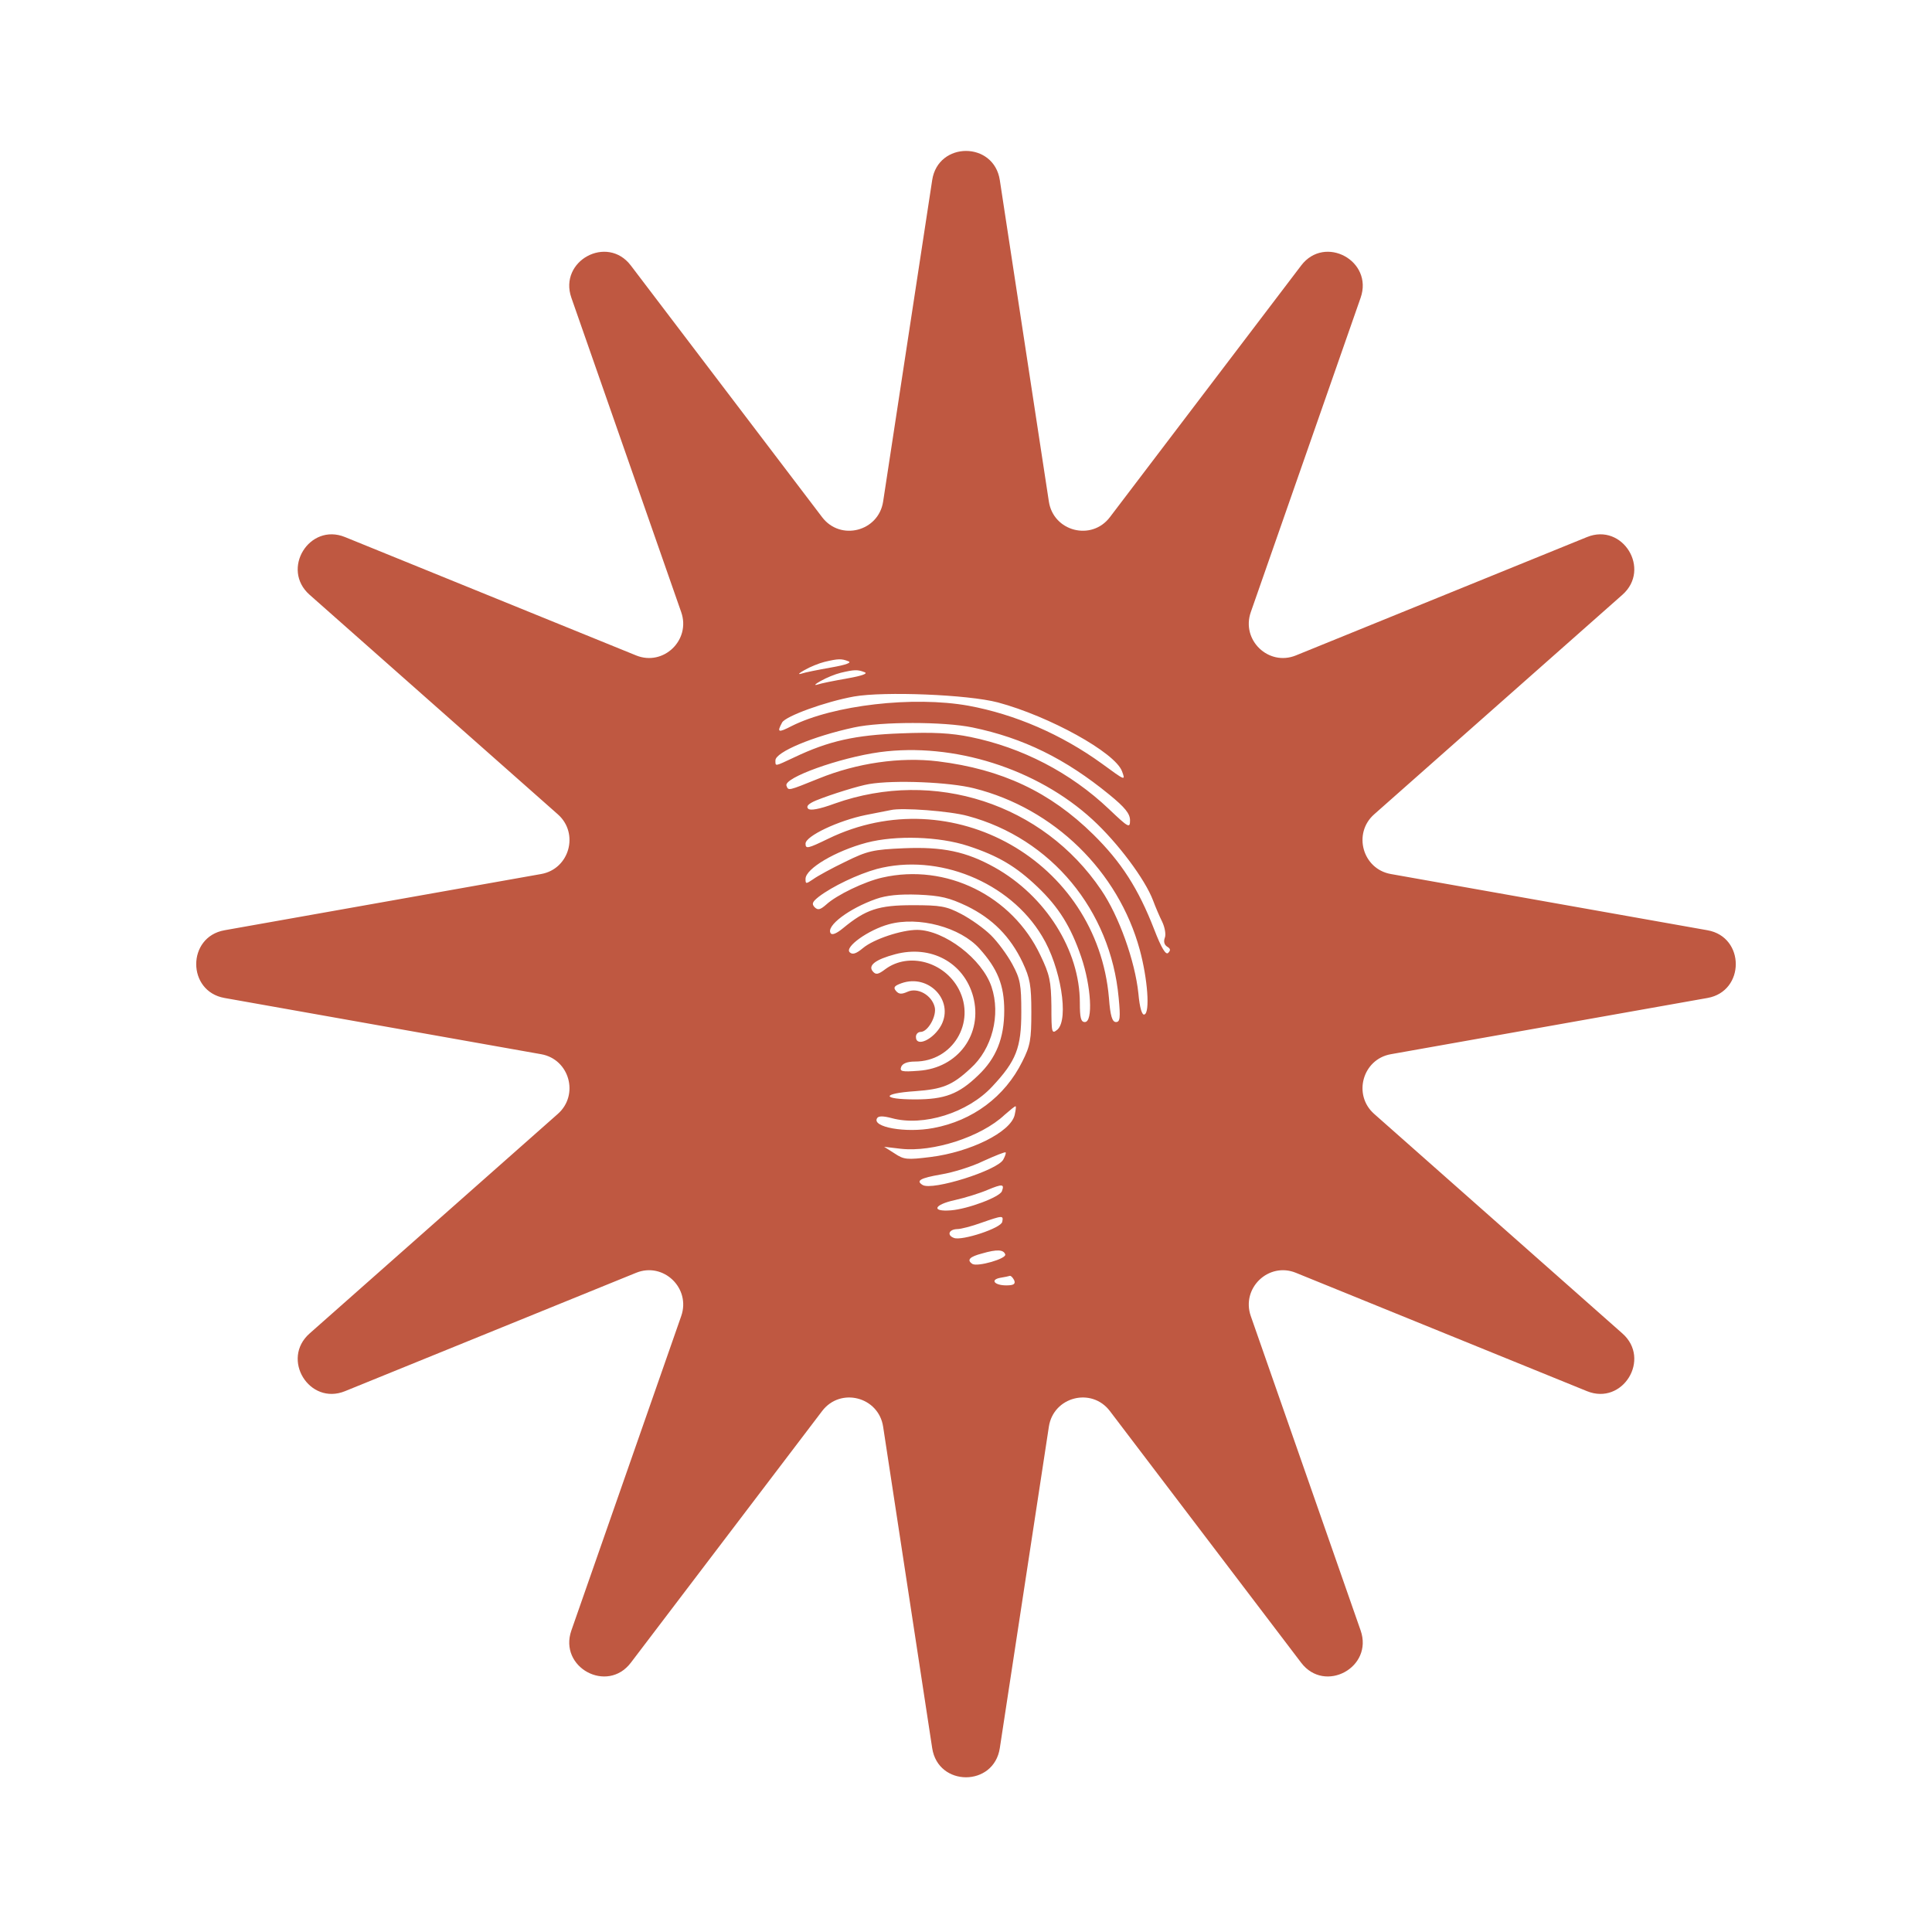<svg width="512" height="512" viewBox="0 0 512 512" fill="none" xmlns="http://www.w3.org/2000/svg">
<path d="M247.04 47.729C248.612 37.424 263.387 37.423 264.96 47.729L277.96 132.915C279.173 140.856 289.273 143.448 294.125 137.064L344.824 70.359C351.089 62.116 364 69.121 360.581 78.908L331.47 162.23C328.885 169.629 336.19 176.635 343.423 173.694L420.574 142.326C430.032 138.48 437.622 150.836 429.963 157.611L364.162 215.811C358.458 220.856 361.091 230.293 368.574 231.622L452.512 246.529C462.496 248.302 462.496 262.699 452.512 264.472L368.574 279.379C361.091 280.708 358.458 290.145 364.162 295.19L429.963 353.39C437.622 360.165 430.032 372.521 420.574 368.675L343.423 337.306C336.19 334.366 328.885 341.372 331.47 348.771L360.581 432.093C364 441.879 351.089 448.884 344.824 440.641L294.125 373.937C289.273 367.553 279.172 370.145 277.96 378.086L264.96 463.271C263.387 473.576 248.612 473.576 247.04 463.271L234.039 378.086C232.828 370.145 222.727 367.553 217.875 373.937L167.176 440.641C160.911 448.884 148 441.879 151.419 432.093L180.53 348.771C183.115 341.372 175.81 334.366 168.577 337.306L91.426 368.675C81.968 372.521 74.377 360.164 82.037 353.39L147.838 295.19C153.542 290.145 150.909 280.708 143.426 279.379L59.488 264.472C49.504 262.699 49.504 248.302 59.488 246.529L143.426 231.622C150.909 230.293 153.542 220.856 147.838 215.811L82.037 157.611C74.378 150.836 81.968 138.48 91.426 142.326L168.577 173.694C175.81 176.635 183.115 169.629 180.53 162.23L151.419 78.908C147.999 69.121 160.911 62.117 167.176 70.359L217.875 137.064C222.727 143.448 232.827 140.856 234.039 132.915L247.04 47.729ZM267.641 338.109C267.375 338.197 266.223 338.458 265.07 338.633C262.322 339.156 263.563 340.639 266.666 340.639C268.616 340.639 269.148 340.29 268.794 339.33C268.439 338.633 267.996 338.109 267.641 338.109ZM266.4 332.439C265.957 331.13 264.184 331.043 260.283 332.177C256.914 333.049 256.117 333.922 257.712 334.969C259.131 335.754 266.755 333.573 266.4 332.439ZM265.602 323.803C265.957 322.058 265.78 322.058 260.017 324.064C257.624 324.937 254.698 325.722 253.634 325.722C251.418 325.809 250.886 327.379 252.837 328.077C254.964 328.862 265.337 325.46 265.602 323.803ZM265.514 315.69C266.223 313.771 265.691 313.684 261.701 315.341C259.663 316.214 255.761 317.435 253.014 318.045C247.429 319.266 246.72 321.186 252.038 320.75C256.471 320.4 264.893 317.26 265.514 315.69ZM266.489 305.397C266.312 305.222 263.74 306.269 260.638 307.665C257.624 309.148 252.57 310.718 249.379 311.241C243.883 312.201 242.641 312.899 244.503 314.033C247.074 315.603 264.273 310.194 265.868 307.316C266.4 306.356 266.666 305.484 266.489 305.397ZM269.148 293.184C268.97 293.097 267.73 294.144 266.223 295.452C260.017 301.297 247.251 305.397 238.741 304.437L234.308 303.914L237.056 305.659C239.538 307.316 240.337 307.403 246.631 306.618C257.092 305.309 267.73 300.076 268.883 295.54C269.148 294.318 269.326 293.272 269.148 293.184ZM243.351 237.094C238.297 236.919 234.929 237.269 232.18 238.228C225 240.757 218.883 245.381 220.123 247.3C220.478 247.91 221.719 247.387 223.404 245.992C229.432 241.019 232.801 239.886 241.843 239.886C249.29 239.886 250.797 240.147 254.787 242.241C257.269 243.549 260.726 245.992 262.588 247.824C264.45 249.656 266.932 253.057 268.262 255.5C270.389 259.425 270.655 260.909 270.655 268.236C270.655 277.657 269.326 281.146 262.943 287.95C256.471 294.929 244.68 298.593 236.347 296.325C234.042 295.714 232.801 295.714 232.446 296.325C230.939 298.68 239.982 300.337 247.34 298.942C257.712 297.023 266.312 290.654 270.921 281.321C273.049 277.134 273.315 275.476 273.315 268.236C273.315 261.083 272.96 259.251 271.01 255.064C267.73 248.173 263.031 243.462 256.294 240.147C251.507 237.879 249.29 237.356 243.351 237.094ZM259.574 251.4C254.521 245.73 243.439 242.764 235.549 244.945C230.142 246.427 223.759 250.963 225.177 252.359C225.886 253.057 226.861 252.796 228.723 251.226C231.56 248.87 238.918 246.428 243.084 246.427C250.265 246.515 260.283 254.104 262.766 261.519C265.248 268.934 262.943 278.006 257.18 283.153C252.305 287.689 249.733 288.648 242.552 289.172C233.51 289.782 233.51 291.353 242.552 291.353C250.354 291.353 254.077 289.957 259.219 284.984C264.006 280.449 266.134 275.127 266.134 267.8C266.134 261.083 264.361 256.721 259.574 251.4ZM257.89 264.049C255.408 255.064 246.719 250.353 237.233 252.883C232.003 254.279 229.964 255.849 231.293 257.419C232.092 258.379 232.712 258.291 234.663 256.809C240.868 252.273 250.266 254.889 254.077 262.13C258.688 270.94 252.481 281.321 242.464 281.321C240.425 281.321 239.184 281.844 238.829 282.717C238.386 283.938 238.918 284.112 243.439 283.763C253.9 283.065 260.549 273.993 257.89 264.049ZM249.468 271.638C252.836 265.096 246.099 258.03 238.918 260.559C236.968 261.257 236.702 261.693 237.411 262.566C238.209 263.525 238.918 263.526 240.514 262.827C243.173 261.606 246.896 263.7 247.694 266.84C248.315 269.196 245.921 273.47 243.971 273.47C243.262 273.47 242.73 274.08 242.73 274.778C242.73 277.657 247.429 275.476 249.468 271.638ZM276.152 248.085C267.553 233.692 248.581 226.016 232.358 230.29C227.304 231.686 220.567 234.913 217.021 237.617C215.248 239.013 215.07 239.537 215.868 240.409C216.755 241.281 217.375 241.107 218.971 239.711C221.719 237.181 229.166 233.604 233.864 232.558C250.709 228.72 268.262 237.356 275.709 253.145C278.191 258.291 278.546 260.036 278.634 266.666C278.634 273.819 278.723 274.08 280.23 272.859C283.332 270.067 281.117 256.198 276.152 248.085ZM256.56 224.184C248.847 221.654 237.411 221.305 229.698 223.311C221.454 225.492 213.475 230.203 213.475 232.907C213.475 234.303 213.563 234.302 215.513 232.994C216.577 232.209 220.389 230.115 224.024 228.37C229.875 225.492 231.383 225.143 239.538 224.794C249.822 224.358 256.028 225.667 263.563 229.854C277.127 237.443 286.169 251.836 286.169 265.706C286.169 269.719 286.436 270.853 287.5 270.853C289.716 270.853 289.184 261.344 286.524 253.58C283.776 245.556 280.585 240.409 274.911 235C269.237 229.592 264.538 226.801 256.56 224.184ZM256.471 216.245C251.772 214.937 239.006 213.977 236.081 214.675C235.106 214.85 232.092 215.46 229.432 215.984C222.162 217.467 213.475 221.567 213.475 223.573C213.475 225.056 214.095 224.881 219.503 222.264C252.216 206.388 290.78 228.196 293.883 264.485C294.237 269.282 294.769 270.853 295.744 270.853C296.808 270.853 296.985 269.806 296.454 264.398C294.326 241.194 278.546 222.177 256.471 216.245ZM258.156 208.918C251.684 207.261 236.968 206.65 230.319 207.784C227.659 208.22 220.301 210.488 216.223 212.146C214.184 213.018 213.563 213.716 214.184 214.327C214.716 214.85 217.021 214.5 221.276 212.93C247.606 203.597 276.418 213.018 291.843 235.873C296.542 242.764 300.797 254.715 301.684 263.264C302.038 267.189 302.659 269.108 303.28 268.846C304.787 268.41 304.166 259.513 302.039 251.662C296.365 230.901 279.343 214.239 258.156 208.918ZM289.538 217.205C274.822 203.684 252.659 196.705 233.155 199.322C222.428 200.805 207.624 206.126 208.421 208.22C208.953 209.616 208.776 209.616 217.021 206.301C227.127 202.201 238.563 200.544 248.581 201.765C265.514 203.859 278.28 209.877 289.716 221.13C297.163 228.458 301.684 235.524 305.851 246.253C307.801 251.313 308.954 253.145 309.574 252.534C310.283 251.836 310.194 251.4 309.308 250.877C308.51 250.353 308.333 249.481 308.688 248.521C309.042 247.649 308.688 245.73 307.978 244.247C307.269 242.851 306.205 240.321 305.585 238.664C303.457 232.994 296.187 223.311 289.538 217.205ZM257.712 192.78C250.088 191.21 233.598 191.21 226.329 192.78C215.425 195.135 205.496 199.323 205.496 201.503C205.496 203.16 205.23 203.16 210.46 200.718C219.592 196.357 226.684 194.786 238.741 194.35C247.34 194.001 252.038 194.263 257.18 195.31C270.833 198.101 283.687 204.731 293.883 214.414C299.113 219.386 299.468 219.56 299.468 217.379C299.467 215.635 298.138 213.977 293.971 210.576C282.357 201.067 271.187 195.571 257.712 192.78ZM264.45 186.15C256.471 184.057 234.307 183.184 226.329 184.58C218.616 185.976 208.156 189.814 207.269 191.471C205.85 194.088 206.205 194.263 209.751 192.431C220.833 186.848 242.021 184.406 256.648 187.023C268.971 189.291 281.294 194.612 292.021 202.376C298.226 206.912 298.315 206.999 297.34 204.382C295.478 199.41 278.102 189.814 264.45 186.15ZM229.077 178.125C227.305 177.427 226.418 177.427 222.783 178.3C221.365 178.648 218.971 179.607 217.464 180.48C216.046 181.265 215.602 181.701 216.578 181.44C217.552 181.091 221.098 180.393 224.556 179.783C228.545 179.084 230.141 178.474 229.077 178.125ZM224.793 175.232C223.02 174.534 222.133 174.534 218.499 175.406C217.08 175.755 214.686 176.715 213.179 177.587C211.761 178.372 211.318 178.808 212.293 178.547C213.268 178.198 216.814 177.5 220.271 176.889C224.261 176.192 225.857 175.581 224.793 175.232Z" fill="#BF5841"/>
</svg>
